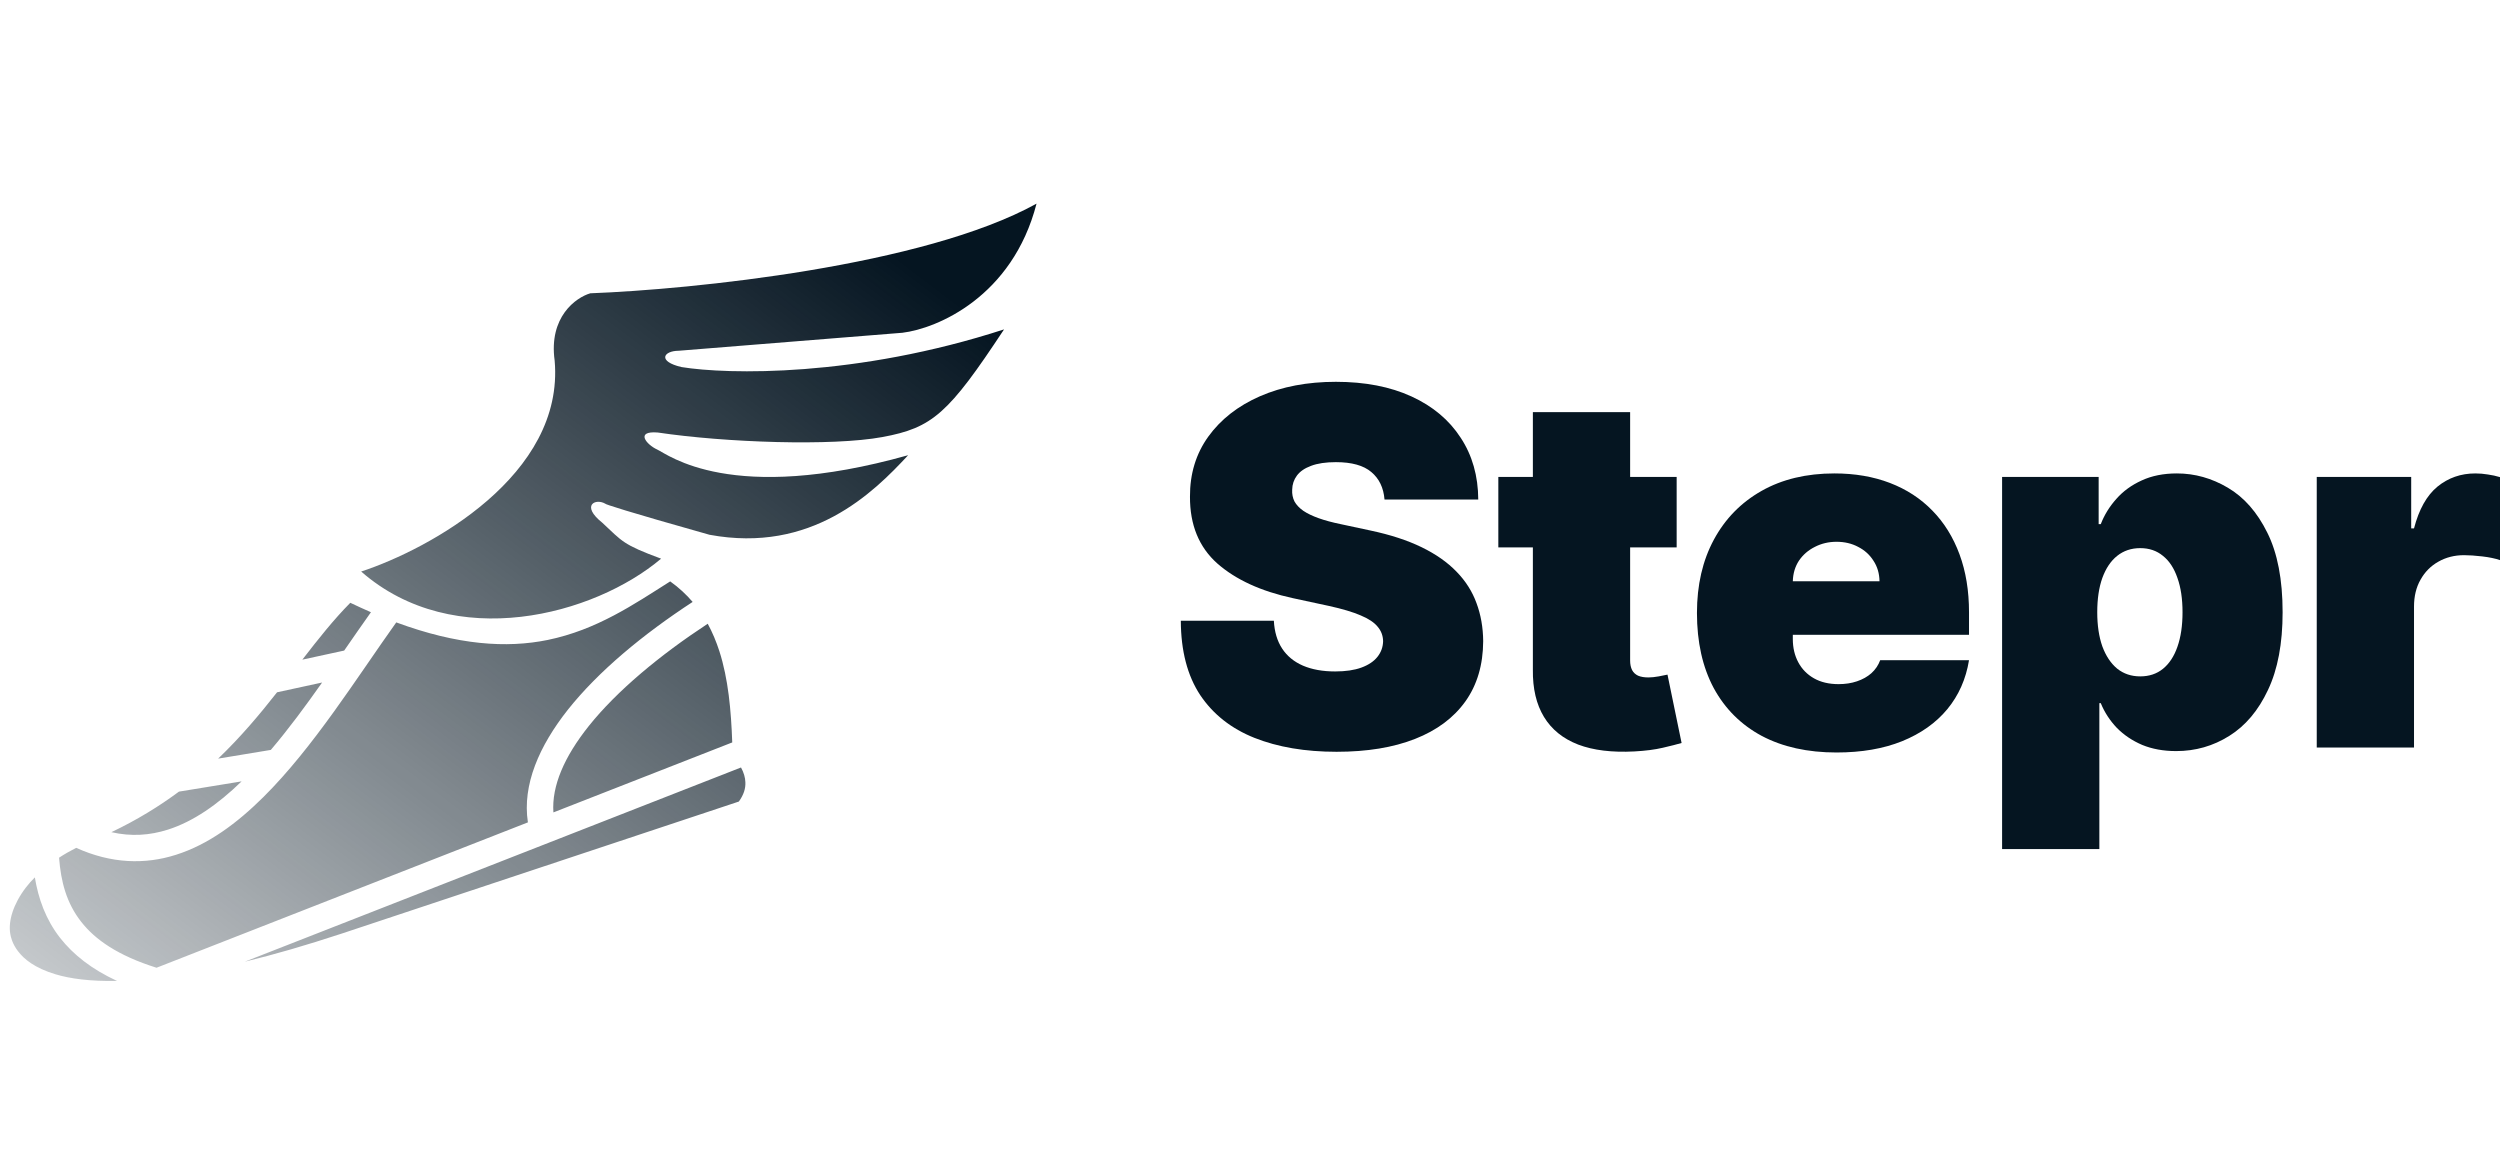 <svg width="521" height="243" viewBox="0 0 521 243" fill="none" xmlns="http://www.w3.org/2000/svg">
<path d="M288.532 104.096C288.336 101.648 287.418 99.739 285.778 98.368C284.162 96.998 281.702 96.312 278.397 96.312C276.291 96.312 274.565 96.57 273.219 97.084C271.897 97.573 270.918 98.246 270.281 99.103C269.645 99.96 269.314 100.939 269.29 102.04C269.241 102.946 269.4 103.766 269.767 104.5C270.159 105.21 270.771 105.858 271.603 106.446C272.435 107.009 273.5 107.523 274.798 107.988C276.095 108.453 277.638 108.869 279.425 109.236L285.594 110.558C289.756 111.439 293.318 112.602 296.28 114.046C299.242 115.49 301.666 117.191 303.551 119.149C305.436 121.083 306.819 123.261 307.7 125.685C308.606 128.108 309.071 130.751 309.096 133.615C309.071 138.56 307.835 142.745 305.387 146.172C302.939 149.599 299.438 152.205 294.885 153.992C290.356 155.779 284.909 156.672 278.543 156.672C272.007 156.672 266.303 155.706 261.431 153.772C256.584 151.838 252.814 148.864 250.121 144.85C247.452 140.811 246.106 135.647 246.082 129.356H265.471C265.593 131.657 266.168 133.591 267.196 135.157C268.225 136.724 269.669 137.911 271.53 138.719C273.415 139.526 275.655 139.93 278.25 139.93C280.429 139.93 282.252 139.661 283.721 139.122C285.19 138.584 286.304 137.837 287.063 136.883C287.822 135.928 288.213 134.839 288.238 133.615C288.213 132.465 287.834 131.461 287.1 130.605C286.39 129.723 285.215 128.94 283.574 128.255C281.934 127.545 279.719 126.884 276.928 126.272L269.436 124.657C262.778 123.213 257.526 120.802 253.683 117.424C249.864 114.021 247.967 109.383 247.991 103.509C247.967 98.736 249.24 94.562 251.81 90.989C254.405 87.391 257.992 84.588 262.57 82.581C267.172 80.574 272.448 79.57 278.397 79.57C284.468 79.57 289.719 80.586 294.15 82.618C298.581 84.649 301.996 87.513 304.395 91.209C306.819 94.881 308.043 99.176 308.068 104.096H288.532Z" fill="#051521"/>
<path d="M349.415 99.397V114.083H312.252V99.397H349.415ZM319.45 85.885H339.72V137.654C339.72 138.437 339.855 139.098 340.124 139.636C340.393 140.151 340.809 140.542 341.372 140.811C341.936 141.056 342.658 141.179 343.539 141.179C344.151 141.179 344.861 141.105 345.669 140.958C346.501 140.811 347.113 140.689 347.505 140.591L350.443 154.837C349.537 155.106 348.239 155.436 346.55 155.828C344.885 156.22 342.903 156.477 340.601 156.599C335.95 156.844 332.045 156.366 328.887 155.167C325.729 153.943 323.354 152.022 321.763 149.403C320.172 146.784 319.401 143.504 319.45 139.563V85.885Z" fill="#051521"/>
<path d="M382.728 156.819C376.706 156.819 371.516 155.669 367.159 153.368C362.825 151.043 359.484 147.714 357.134 143.381C354.808 139.025 353.645 133.811 353.645 127.741C353.645 121.915 354.82 116.824 357.17 112.467C359.52 108.11 362.838 104.72 367.122 102.297C371.406 99.874 376.461 98.662 382.288 98.662C386.548 98.662 390.403 99.323 393.855 100.645C397.307 101.967 400.257 103.888 402.705 106.409C405.153 108.906 407.038 111.941 408.36 115.515C409.682 119.088 410.343 123.115 410.343 127.594V132.293H359.961V121.132H391.689C391.664 119.517 391.248 118.097 390.44 116.873C389.657 115.625 388.592 114.658 387.245 113.973C385.923 113.263 384.418 112.908 382.728 112.908C381.088 112.908 379.583 113.263 378.212 113.973C376.841 114.658 375.739 115.612 374.907 116.836C374.099 118.06 373.67 119.492 373.622 121.132V133.175C373.622 134.986 374.001 136.601 374.76 138.021C375.519 139.441 376.608 140.554 378.028 141.362C379.448 142.17 381.162 142.574 383.169 142.574C384.565 142.574 385.838 142.378 386.988 141.986C388.163 141.595 389.167 141.032 389.999 140.297C390.832 139.539 391.444 138.633 391.835 137.58H410.343C409.707 141.497 408.201 144.899 405.826 147.787C403.452 150.651 400.306 152.878 396.389 154.469C392.496 156.036 387.943 156.819 382.728 156.819Z" fill="#051521"/>
<path d="M417.236 176.939V99.397H437.359V109.236H437.8C438.534 107.327 439.612 105.577 441.032 103.986C442.451 102.37 444.214 101.085 446.319 100.131C448.425 99.152 450.873 98.662 453.664 98.662C457.385 98.662 460.922 99.654 464.276 101.636C467.655 103.619 470.397 106.74 472.502 110.999C474.632 115.258 475.697 120.789 475.697 127.594C475.697 134.105 474.681 139.502 472.649 143.785C470.641 148.069 467.948 151.263 464.57 153.368C461.216 155.473 457.532 156.526 453.517 156.526C450.873 156.526 448.51 156.097 446.43 155.24C444.373 154.359 442.611 153.172 441.142 151.679C439.697 150.162 438.583 148.448 437.8 146.539H437.506V176.939H417.236ZM437.066 127.594C437.066 130.335 437.421 132.71 438.131 134.717C438.865 136.699 439.893 138.241 441.215 139.343C442.562 140.42 444.165 140.958 446.026 140.958C447.886 140.958 449.465 140.432 450.763 139.379C452.085 138.303 453.088 136.773 453.774 134.79C454.484 132.783 454.839 130.384 454.839 127.594C454.839 124.804 454.484 122.417 453.774 120.434C453.088 118.427 452.085 116.898 450.763 115.845C449.465 114.768 447.886 114.23 446.026 114.23C444.165 114.23 442.562 114.768 441.215 115.845C439.893 116.898 438.865 118.427 438.131 120.434C437.421 122.417 437.066 124.804 437.066 127.594Z" fill="#051521"/>
<path d="M482.81 155.791V99.397H502.493V110.117H503.08C504.108 106.152 505.736 103.252 507.964 101.416C510.216 99.58 512.848 98.662 515.859 98.662C516.741 98.662 517.61 98.736 518.467 98.882C519.348 99.005 520.192 99.189 521 99.433V116.726C519.997 116.383 518.76 116.126 517.291 115.955C515.823 115.784 514.562 115.698 513.509 115.698C511.526 115.698 509.739 116.151 508.148 117.057C506.581 117.938 505.345 119.186 504.439 120.802C503.533 122.393 503.08 124.265 503.08 126.419V155.791H482.81Z" fill="#051521"/>
<path d="M7.261 182.85C7.992 187.247 9.497 191.591 12.543 195.479C15.259 198.933 19.092 201.981 24.38 204.422C18.812 204.535 14.625 203.96 11.57 203.044C7.195 201.724 4.987 199.857 3.758 198.242C2.53 196.628 2.251 195.258 2.137 194.596C1.697 192.014 2.713 188.447 5.431 184.908C5.957 184.221 6.579 183.528 7.261 182.85ZM139.668 121.163C141.486 122.456 143.02 123.896 144.345 125.441C134 132.199 124.739 139.87 118.367 147.876C112.399 155.417 108.812 163.541 110.014 171.383L32.621 201.677C24.57 199.154 19.802 195.803 16.903 192.08C13.856 188.192 12.694 183.746 12.309 178.742C13.415 178.015 14.602 177.341 15.879 176.69C23.159 179.994 30.225 180.204 36.678 178.137C43.398 176.012 49.386 171.578 54.922 166.077C65.356 155.703 74.291 141.334 82.58 129.709C95.438 134.454 105.585 135.113 114.139 133.367C124.367 131.262 132.102 125.949 139.668 121.163ZM154.428 159.943C155.013 161.011 155.305 162.036 155.337 163.025C155.396 164.306 155.011 165.599 153.98 167.042L71.274 194.54C63.733 197.023 57.029 198.962 51.02 200.416L154.428 159.943ZM50.347 162.839C45.404 167.639 40.27 171.218 34.995 172.893C31.202 174.097 27.364 174.371 23.209 173.425C28.551 170.881 33.182 168.026 37.294 164.974L50.347 162.839ZM67.127 142.237C63.677 147.137 60.123 151.947 56.44 156.281L45.463 158.097C50.173 153.586 54.105 148.906 57.738 144.275L67.127 142.237ZM147.491 129.987C148.471 131.791 149.268 133.706 149.918 135.709C151.771 141.472 152.364 148.049 152.599 154.723L115.33 169.306C114.95 163.797 117.598 157.708 122.702 151.305C128.549 143.987 137.459 136.573 147.491 129.987ZM73.002 125.622C74.468 126.317 75.882 126.967 77.304 127.587C75.463 130.181 73.599 132.865 71.727 135.577L63.009 137.471C66.29 133.224 69.488 129.176 73.002 125.622ZM216.014 42.439C210.996 61.86 195.287 68.47 188.06 69.348L141.469 73.094C138.207 73.109 136.981 75.33 142.038 76.499C151.594 78.052 178.414 78.656 209.243 68.645C197.64 86.228 194.35 89.151 183.894 91.081C173.438 93.011 151.188 92.239 137.066 90.135C132.276 89.756 134.752 92.676 136.934 93.67C139.205 94.704 152.306 105.252 189.252 94.867C181.962 102.759 169.105 115.388 147.856 111.444C130.305 106.5 126.085 105.079 126.169 104.986C124.129 103.773 120.951 105.285 125.512 108.932C129.737 112.859 129.732 113.455 137.773 116.427C123.832 128.202 94.656 136.07 75.269 119.109C89.58 114.401 117.68 99.02 115.59 75.157C114.323 66.048 120.013 62.007 123.017 61.124C144.228 60.314 192.522 55.443 216.014 42.439Z" fill="url(#paint0_linear_568_137)"/>
<defs>
<linearGradient id="paint0_linear_568_137" x1="171.047" y1="41.427" x2="24.34" y2="235.055" gradientUnits="userSpaceOnUse">
<stop stop-color="#051521"/>
<stop offset="1" stop-color="#051521" stop-opacity="0.18"/>
</linearGradient>
</defs>
</svg>
